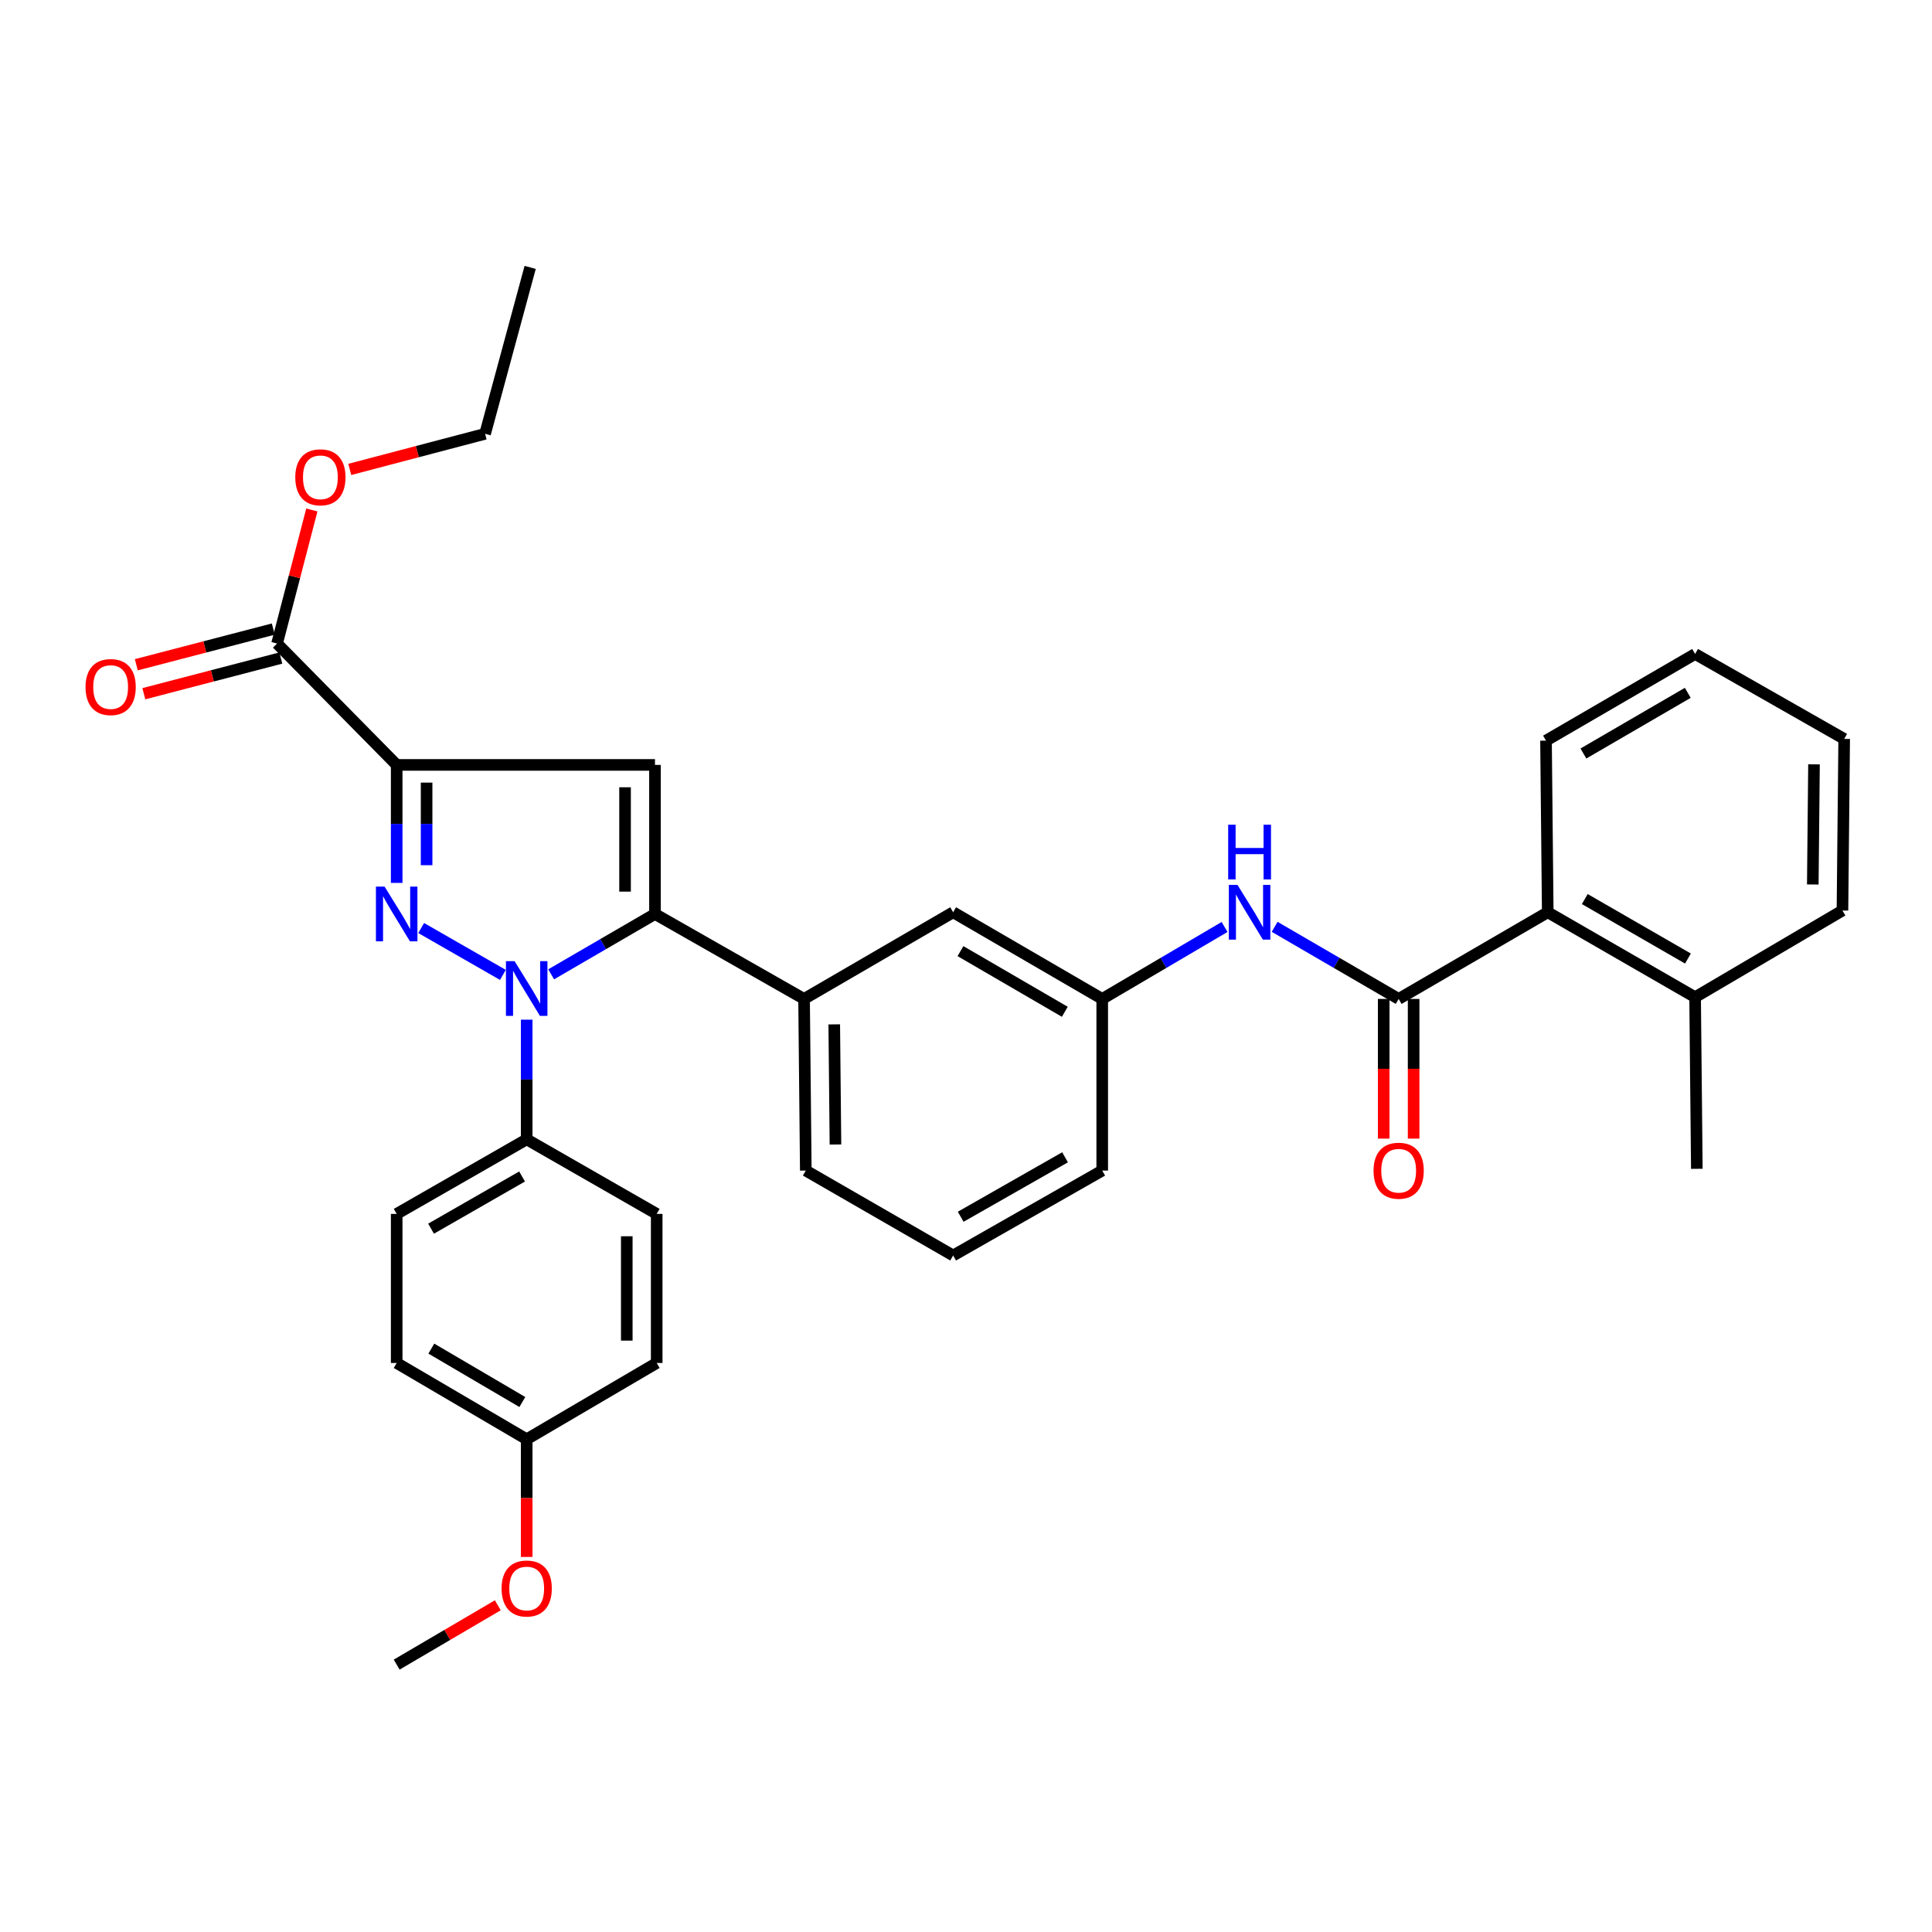 <?xml version='1.0' encoding='iso-8859-1'?>
<svg version='1.1' baseProfile='full'
              xmlns='http://www.w3.org/2000/svg'
                      xmlns:rdkit='http://www.rdkit.org/xml'
                      xmlns:xlink='http://www.w3.org/1999/xlink'
                  xml:space='preserve'
width='1000px' height='1000px' viewBox='0 0 1000 1000'>
<!-- END OF HEADER -->
<rect style='opacity:1.0;fill:#FFFFFF;stroke:none' width='1000' height='1000' x='0' y='0'> </rect>
<path class='bond-0' d='M 659.755,479.724 L 691.85,498.385' style='fill:none;fill-rule:evenodd;stroke:#0000FF;stroke-width:6px;stroke-linecap:butt;stroke-linejoin:miter;stroke-opacity:1' />
<path class='bond-0' d='M 691.85,498.385 L 723.946,517.045' style='fill:none;fill-rule:evenodd;stroke:#000000;stroke-width:6px;stroke-linecap:butt;stroke-linejoin:miter;stroke-opacity:1' />
<path class='bond-1' d='M 633.832,479.801 L 602.17,498.423' style='fill:none;fill-rule:evenodd;stroke:#0000FF;stroke-width:6px;stroke-linecap:butt;stroke-linejoin:miter;stroke-opacity:1' />
<path class='bond-1' d='M 602.17,498.423 L 570.508,517.045' style='fill:none;fill-rule:evenodd;stroke:#000000;stroke-width:6px;stroke-linecap:butt;stroke-linejoin:miter;stroke-opacity:1' />
<path class='bond-2' d='M 716.202,517.045 L 716.202,553.193' style='fill:none;fill-rule:evenodd;stroke:#000000;stroke-width:6px;stroke-linecap:butt;stroke-linejoin:miter;stroke-opacity:1' />
<path class='bond-2' d='M 716.202,553.193 L 716.202,589.342' style='fill:none;fill-rule:evenodd;stroke:#FF0000;stroke-width:6px;stroke-linecap:butt;stroke-linejoin:miter;stroke-opacity:1' />
<path class='bond-2' d='M 731.689,517.045 L 731.689,553.193' style='fill:none;fill-rule:evenodd;stroke:#000000;stroke-width:6px;stroke-linecap:butt;stroke-linejoin:miter;stroke-opacity:1' />
<path class='bond-2' d='M 731.689,553.193 L 731.689,589.342' style='fill:none;fill-rule:evenodd;stroke:#FF0000;stroke-width:6px;stroke-linecap:butt;stroke-linejoin:miter;stroke-opacity:1' />
<path class='bond-3' d='M 723.946,517.045 L 801.108,472.183' style='fill:none;fill-rule:evenodd;stroke:#000000;stroke-width:6px;stroke-linecap:butt;stroke-linejoin:miter;stroke-opacity:1' />
<path class='bond-4' d='M 801.108,472.183 L 877.383,516.15' style='fill:none;fill-rule:evenodd;stroke:#000000;stroke-width:6px;stroke-linecap:butt;stroke-linejoin:miter;stroke-opacity:1' />
<path class='bond-4' d='M 820.284,465.36 L 873.677,496.137' style='fill:none;fill-rule:evenodd;stroke:#000000;stroke-width:6px;stroke-linecap:butt;stroke-linejoin:miter;stroke-opacity:1' />
<path class='bond-5' d='M 801.108,472.183 L 800.213,383.354' style='fill:none;fill-rule:evenodd;stroke:#000000;stroke-width:6px;stroke-linecap:butt;stroke-linejoin:miter;stroke-opacity:1' />
<path class='bond-6' d='M 493.346,649.841 L 570.508,605.883' style='fill:none;fill-rule:evenodd;stroke:#000000;stroke-width:6px;stroke-linecap:butt;stroke-linejoin:miter;stroke-opacity:1' />
<path class='bond-6' d='M 497.254,629.79 L 551.267,599.019' style='fill:none;fill-rule:evenodd;stroke:#000000;stroke-width:6px;stroke-linecap:butt;stroke-linejoin:miter;stroke-opacity:1' />
<path class='bond-7' d='M 493.346,649.841 L 417.079,605.883' style='fill:none;fill-rule:evenodd;stroke:#000000;stroke-width:6px;stroke-linecap:butt;stroke-linejoin:miter;stroke-opacity:1' />
<path class='bond-8' d='M 570.508,605.883 L 570.508,517.045' style='fill:none;fill-rule:evenodd;stroke:#000000;stroke-width:6px;stroke-linecap:butt;stroke-linejoin:miter;stroke-opacity:1' />
<path class='bond-9' d='M 570.508,517.045 L 493.346,472.183' style='fill:none;fill-rule:evenodd;stroke:#000000;stroke-width:6px;stroke-linecap:butt;stroke-linejoin:miter;stroke-opacity:1' />
<path class='bond-9' d='M 551.149,523.705 L 497.136,492.301' style='fill:none;fill-rule:evenodd;stroke:#000000;stroke-width:6px;stroke-linecap:butt;stroke-linejoin:miter;stroke-opacity:1' />
<path class='bond-10' d='M 493.346,472.183 L 416.184,517.045' style='fill:none;fill-rule:evenodd;stroke:#000000;stroke-width:6px;stroke-linecap:butt;stroke-linejoin:miter;stroke-opacity:1' />
<path class='bond-11' d='M 416.184,517.045 L 417.079,605.883' style='fill:none;fill-rule:evenodd;stroke:#000000;stroke-width:6px;stroke-linecap:butt;stroke-linejoin:miter;stroke-opacity:1' />
<path class='bond-11' d='M 431.805,530.214 L 432.431,592.401' style='fill:none;fill-rule:evenodd;stroke:#000000;stroke-width:6px;stroke-linecap:butt;stroke-linejoin:miter;stroke-opacity:1' />
<path class='bond-12' d='M 416.184,517.045 L 339.013,473.078' style='fill:none;fill-rule:evenodd;stroke:#000000;stroke-width:6px;stroke-linecap:butt;stroke-linejoin:miter;stroke-opacity:1' />
<path class='bond-13' d='M 339.013,473.078 L 339.013,395.916' style='fill:none;fill-rule:evenodd;stroke:#000000;stroke-width:6px;stroke-linecap:butt;stroke-linejoin:miter;stroke-opacity:1' />
<path class='bond-13' d='M 323.526,461.503 L 323.526,407.49' style='fill:none;fill-rule:evenodd;stroke:#000000;stroke-width:6px;stroke-linecap:butt;stroke-linejoin:miter;stroke-opacity:1' />
<path class='bond-14' d='M 339.013,473.078 L 312.144,488.694' style='fill:none;fill-rule:evenodd;stroke:#000000;stroke-width:6px;stroke-linecap:butt;stroke-linejoin:miter;stroke-opacity:1' />
<path class='bond-14' d='M 312.144,488.694 L 285.275,504.309' style='fill:none;fill-rule:evenodd;stroke:#0000FF;stroke-width:6px;stroke-linecap:butt;stroke-linejoin:miter;stroke-opacity:1' />
<path class='bond-15' d='M 339.013,395.916 L 205.322,395.916' style='fill:none;fill-rule:evenodd;stroke:#000000;stroke-width:6px;stroke-linecap:butt;stroke-linejoin:miter;stroke-opacity:1' />
<path class='bond-16' d='M 205.322,395.916 L 205.322,426.452' style='fill:none;fill-rule:evenodd;stroke:#000000;stroke-width:6px;stroke-linecap:butt;stroke-linejoin:miter;stroke-opacity:1' />
<path class='bond-16' d='M 205.322,426.452 L 205.322,456.989' style='fill:none;fill-rule:evenodd;stroke:#0000FF;stroke-width:6px;stroke-linecap:butt;stroke-linejoin:miter;stroke-opacity:1' />
<path class='bond-16' d='M 220.81,405.077 L 220.81,426.452' style='fill:none;fill-rule:evenodd;stroke:#000000;stroke-width:6px;stroke-linecap:butt;stroke-linejoin:miter;stroke-opacity:1' />
<path class='bond-16' d='M 220.81,426.452 L 220.81,447.828' style='fill:none;fill-rule:evenodd;stroke:#0000FF;stroke-width:6px;stroke-linecap:butt;stroke-linejoin:miter;stroke-opacity:1' />
<path class='bond-17' d='M 205.322,395.916 L 143.407,333.105' style='fill:none;fill-rule:evenodd;stroke:#000000;stroke-width:6px;stroke-linecap:butt;stroke-linejoin:miter;stroke-opacity:1' />
<path class='bond-18' d='M 218.002,480.349 L 260.301,504.606' style='fill:none;fill-rule:evenodd;stroke:#0000FF;stroke-width:6px;stroke-linecap:butt;stroke-linejoin:miter;stroke-opacity:1' />
<path class='bond-19' d='M 272.615,527.779 L 272.615,558.751' style='fill:none;fill-rule:evenodd;stroke:#0000FF;stroke-width:6px;stroke-linecap:butt;stroke-linejoin:miter;stroke-opacity:1' />
<path class='bond-19' d='M 272.615,558.751 L 272.615,589.724' style='fill:none;fill-rule:evenodd;stroke:#000000;stroke-width:6px;stroke-linecap:butt;stroke-linejoin:miter;stroke-opacity:1' />
<path class='bond-20' d='M 143.407,333.105 L 152.411,298.53' style='fill:none;fill-rule:evenodd;stroke:#000000;stroke-width:6px;stroke-linecap:butt;stroke-linejoin:miter;stroke-opacity:1' />
<path class='bond-20' d='M 152.411,298.53 L 161.415,263.955' style='fill:none;fill-rule:evenodd;stroke:#FF0000;stroke-width:6px;stroke-linecap:butt;stroke-linejoin:miter;stroke-opacity:1' />
<path class='bond-21' d='M 141.455,325.612 L 106,334.845' style='fill:none;fill-rule:evenodd;stroke:#000000;stroke-width:6px;stroke-linecap:butt;stroke-linejoin:miter;stroke-opacity:1' />
<path class='bond-21' d='M 106,334.845 L 70.544,344.078' style='fill:none;fill-rule:evenodd;stroke:#FF0000;stroke-width:6px;stroke-linecap:butt;stroke-linejoin:miter;stroke-opacity:1' />
<path class='bond-21' d='M 145.358,340.599 L 109.903,349.832' style='fill:none;fill-rule:evenodd;stroke:#000000;stroke-width:6px;stroke-linecap:butt;stroke-linejoin:miter;stroke-opacity:1' />
<path class='bond-21' d='M 109.903,349.832 L 74.448,359.065' style='fill:none;fill-rule:evenodd;stroke:#FF0000;stroke-width:6px;stroke-linecap:butt;stroke-linejoin:miter;stroke-opacity:1' />
<path class='bond-22' d='M 181.041,242.969 L 216.06,233.753' style='fill:none;fill-rule:evenodd;stroke:#FF0000;stroke-width:6px;stroke-linecap:butt;stroke-linejoin:miter;stroke-opacity:1' />
<path class='bond-22' d='M 216.06,233.753 L 251.079,224.538' style='fill:none;fill-rule:evenodd;stroke:#000000;stroke-width:6px;stroke-linecap:butt;stroke-linejoin:miter;stroke-opacity:1' />
<path class='bond-23' d='M 251.079,224.538 L 274.414,138.402' style='fill:none;fill-rule:evenodd;stroke:#000000;stroke-width:6px;stroke-linecap:butt;stroke-linejoin:miter;stroke-opacity:1' />
<path class='bond-24' d='M 272.615,589.724 L 205.322,628.314' style='fill:none;fill-rule:evenodd;stroke:#000000;stroke-width:6px;stroke-linecap:butt;stroke-linejoin:miter;stroke-opacity:1' />
<path class='bond-24' d='M 270.226,608.948 L 223.121,635.96' style='fill:none;fill-rule:evenodd;stroke:#000000;stroke-width:6px;stroke-linecap:butt;stroke-linejoin:miter;stroke-opacity:1' />
<path class='bond-25' d='M 272.615,589.724 L 339.908,628.314' style='fill:none;fill-rule:evenodd;stroke:#000000;stroke-width:6px;stroke-linecap:butt;stroke-linejoin:miter;stroke-opacity:1' />
<path class='bond-26' d='M 205.322,628.314 L 205.322,705.476' style='fill:none;fill-rule:evenodd;stroke:#000000;stroke-width:6px;stroke-linecap:butt;stroke-linejoin:miter;stroke-opacity:1' />
<path class='bond-27' d='M 205.322,705.476 L 272.615,744.96' style='fill:none;fill-rule:evenodd;stroke:#000000;stroke-width:6px;stroke-linecap:butt;stroke-linejoin:miter;stroke-opacity:1' />
<path class='bond-27' d='M 223.254,698.04 L 270.359,725.68' style='fill:none;fill-rule:evenodd;stroke:#000000;stroke-width:6px;stroke-linecap:butt;stroke-linejoin:miter;stroke-opacity:1' />
<path class='bond-28' d='M 272.615,744.96 L 339.908,705.476' style='fill:none;fill-rule:evenodd;stroke:#000000;stroke-width:6px;stroke-linecap:butt;stroke-linejoin:miter;stroke-opacity:1' />
<path class='bond-29' d='M 272.615,744.96 L 272.615,775.416' style='fill:none;fill-rule:evenodd;stroke:#000000;stroke-width:6px;stroke-linecap:butt;stroke-linejoin:miter;stroke-opacity:1' />
<path class='bond-29' d='M 272.615,775.416 L 272.615,805.873' style='fill:none;fill-rule:evenodd;stroke:#FF0000;stroke-width:6px;stroke-linecap:butt;stroke-linejoin:miter;stroke-opacity:1' />
<path class='bond-30' d='M 339.908,705.476 L 339.908,628.314' style='fill:none;fill-rule:evenodd;stroke:#000000;stroke-width:6px;stroke-linecap:butt;stroke-linejoin:miter;stroke-opacity:1' />
<path class='bond-30' d='M 324.421,693.901 L 324.421,639.888' style='fill:none;fill-rule:evenodd;stroke:#000000;stroke-width:6px;stroke-linecap:butt;stroke-linejoin:miter;stroke-opacity:1' />
<path class='bond-31' d='M 257.665,830.892 L 231.494,846.245' style='fill:none;fill-rule:evenodd;stroke:#FF0000;stroke-width:6px;stroke-linecap:butt;stroke-linejoin:miter;stroke-opacity:1' />
<path class='bond-31' d='M 231.494,846.245 L 205.322,861.598' style='fill:none;fill-rule:evenodd;stroke:#000000;stroke-width:6px;stroke-linecap:butt;stroke-linejoin:miter;stroke-opacity:1' />
<path class='bond-32' d='M 877.383,516.15 L 953.651,471.288' style='fill:none;fill-rule:evenodd;stroke:#000000;stroke-width:6px;stroke-linecap:butt;stroke-linejoin:miter;stroke-opacity:1' />
<path class='bond-33' d='M 877.383,516.15 L 878.278,604.979' style='fill:none;fill-rule:evenodd;stroke:#000000;stroke-width:6px;stroke-linecap:butt;stroke-linejoin:miter;stroke-opacity:1' />
<path class='bond-34' d='M 800.213,383.354 L 877.383,338.492' style='fill:none;fill-rule:evenodd;stroke:#000000;stroke-width:6px;stroke-linecap:butt;stroke-linejoin:miter;stroke-opacity:1' />
<path class='bond-34' d='M 819.572,390.014 L 873.592,358.61' style='fill:none;fill-rule:evenodd;stroke:#000000;stroke-width:6px;stroke-linecap:butt;stroke-linejoin:miter;stroke-opacity:1' />
<path class='bond-35' d='M 953.651,471.288 L 954.545,382.459' style='fill:none;fill-rule:evenodd;stroke:#000000;stroke-width:6px;stroke-linecap:butt;stroke-linejoin:miter;stroke-opacity:1' />
<path class='bond-35' d='M 938.298,457.808 L 938.925,395.627' style='fill:none;fill-rule:evenodd;stroke:#000000;stroke-width:6px;stroke-linecap:butt;stroke-linejoin:miter;stroke-opacity:1' />
<path class='bond-36' d='M 877.383,338.492 L 954.545,382.459' style='fill:none;fill-rule:evenodd;stroke:#000000;stroke-width:6px;stroke-linecap:butt;stroke-linejoin:miter;stroke-opacity:1' />
<path  class='atom-0' d='M 640.524 458.023
L 649.804 473.023
Q 650.724 474.503, 652.204 477.183
Q 653.684 479.863, 653.764 480.023
L 653.764 458.023
L 657.524 458.023
L 657.524 486.343
L 653.644 486.343
L 643.684 469.943
Q 642.524 468.023, 641.284 465.823
Q 640.084 463.623, 639.724 462.943
L 639.724 486.343
L 636.044 486.343
L 636.044 458.023
L 640.524 458.023
' fill='#0000FF'/>
<path  class='atom-0' d='M 635.704 426.871
L 639.544 426.871
L 639.544 438.911
L 654.024 438.911
L 654.024 426.871
L 657.864 426.871
L 657.864 455.191
L 654.024 455.191
L 654.024 442.111
L 639.544 442.111
L 639.544 455.191
L 635.704 455.191
L 635.704 426.871
' fill='#0000FF'/>
<path  class='atom-2' d='M 710.946 605.963
Q 710.946 599.163, 714.306 595.363
Q 717.666 591.563, 723.946 591.563
Q 730.226 591.563, 733.586 595.363
Q 736.946 599.163, 736.946 605.963
Q 736.946 612.843, 733.546 616.763
Q 730.146 620.643, 723.946 620.643
Q 717.706 620.643, 714.306 616.763
Q 710.946 612.883, 710.946 605.963
M 723.946 617.443
Q 728.266 617.443, 730.586 614.563
Q 732.946 611.643, 732.946 605.963
Q 732.946 600.403, 730.586 597.603
Q 728.266 594.763, 723.946 594.763
Q 719.626 594.763, 717.266 597.563
Q 714.946 600.363, 714.946 605.963
Q 714.946 611.683, 717.266 614.563
Q 719.626 617.443, 723.946 617.443
' fill='#FF0000'/>
<path  class='atom-13' d='M 199.062 458.918
L 208.342 473.918
Q 209.262 475.398, 210.742 478.078
Q 212.222 480.758, 212.302 480.918
L 212.302 458.918
L 216.062 458.918
L 216.062 487.238
L 212.182 487.238
L 202.222 470.838
Q 201.062 468.918, 199.822 466.718
Q 198.622 464.518, 198.262 463.838
L 198.262 487.238
L 194.582 487.238
L 194.582 458.918
L 199.062 458.918
' fill='#0000FF'/>
<path  class='atom-14' d='M 266.355 497.507
L 275.635 512.507
Q 276.555 513.987, 278.035 516.667
Q 279.515 519.347, 279.595 519.507
L 279.595 497.507
L 283.355 497.507
L 283.355 525.827
L 279.475 525.827
L 269.515 509.427
Q 268.355 507.507, 267.115 505.307
Q 265.915 503.107, 265.555 502.427
L 265.555 525.827
L 261.875 525.827
L 261.875 497.507
L 266.355 497.507
' fill='#0000FF'/>
<path  class='atom-16' d='M 152.838 247.049
Q 152.838 240.249, 156.198 236.449
Q 159.558 232.649, 165.838 232.649
Q 172.118 232.649, 175.478 236.449
Q 178.838 240.249, 178.838 247.049
Q 178.838 253.929, 175.438 257.849
Q 172.038 261.729, 165.838 261.729
Q 159.598 261.729, 156.198 257.849
Q 152.838 253.969, 152.838 247.049
M 165.838 258.529
Q 170.158 258.529, 172.478 255.649
Q 174.838 252.729, 174.838 247.049
Q 174.838 241.489, 172.478 238.689
Q 170.158 235.849, 165.838 235.849
Q 161.518 235.849, 159.158 238.649
Q 156.838 241.449, 156.838 247.049
Q 156.838 252.769, 159.158 255.649
Q 161.518 258.529, 165.838 258.529
' fill='#FF0000'/>
<path  class='atom-17' d='M 44.271 355.616
Q 44.271 348.816, 47.631 345.016
Q 50.991 341.216, 57.271 341.216
Q 63.551 341.216, 66.911 345.016
Q 70.271 348.816, 70.271 355.616
Q 70.271 362.496, 66.871 366.416
Q 63.471 370.296, 57.271 370.296
Q 51.031 370.296, 47.631 366.416
Q 44.271 362.536, 44.271 355.616
M 57.271 367.096
Q 61.591 367.096, 63.911 364.216
Q 66.271 361.296, 66.271 355.616
Q 66.271 350.056, 63.911 347.256
Q 61.591 344.416, 57.271 344.416
Q 52.951 344.416, 50.591 347.216
Q 48.271 350.016, 48.271 355.616
Q 48.271 361.336, 50.591 364.216
Q 52.951 367.096, 57.271 367.096
' fill='#FF0000'/>
<path  class='atom-26' d='M 259.615 822.202
Q 259.615 815.402, 262.975 811.602
Q 266.335 807.802, 272.615 807.802
Q 278.895 807.802, 282.255 811.602
Q 285.615 815.402, 285.615 822.202
Q 285.615 829.082, 282.215 833.002
Q 278.815 836.882, 272.615 836.882
Q 266.375 836.882, 262.975 833.002
Q 259.615 829.122, 259.615 822.202
M 272.615 833.682
Q 276.935 833.682, 279.255 830.802
Q 281.615 827.882, 281.615 822.202
Q 281.615 816.642, 279.255 813.842
Q 276.935 811.002, 272.615 811.002
Q 268.295 811.002, 265.935 813.802
Q 263.615 816.602, 263.615 822.202
Q 263.615 827.922, 265.935 830.802
Q 268.295 833.682, 272.615 833.682
' fill='#FF0000'/>
</svg>
